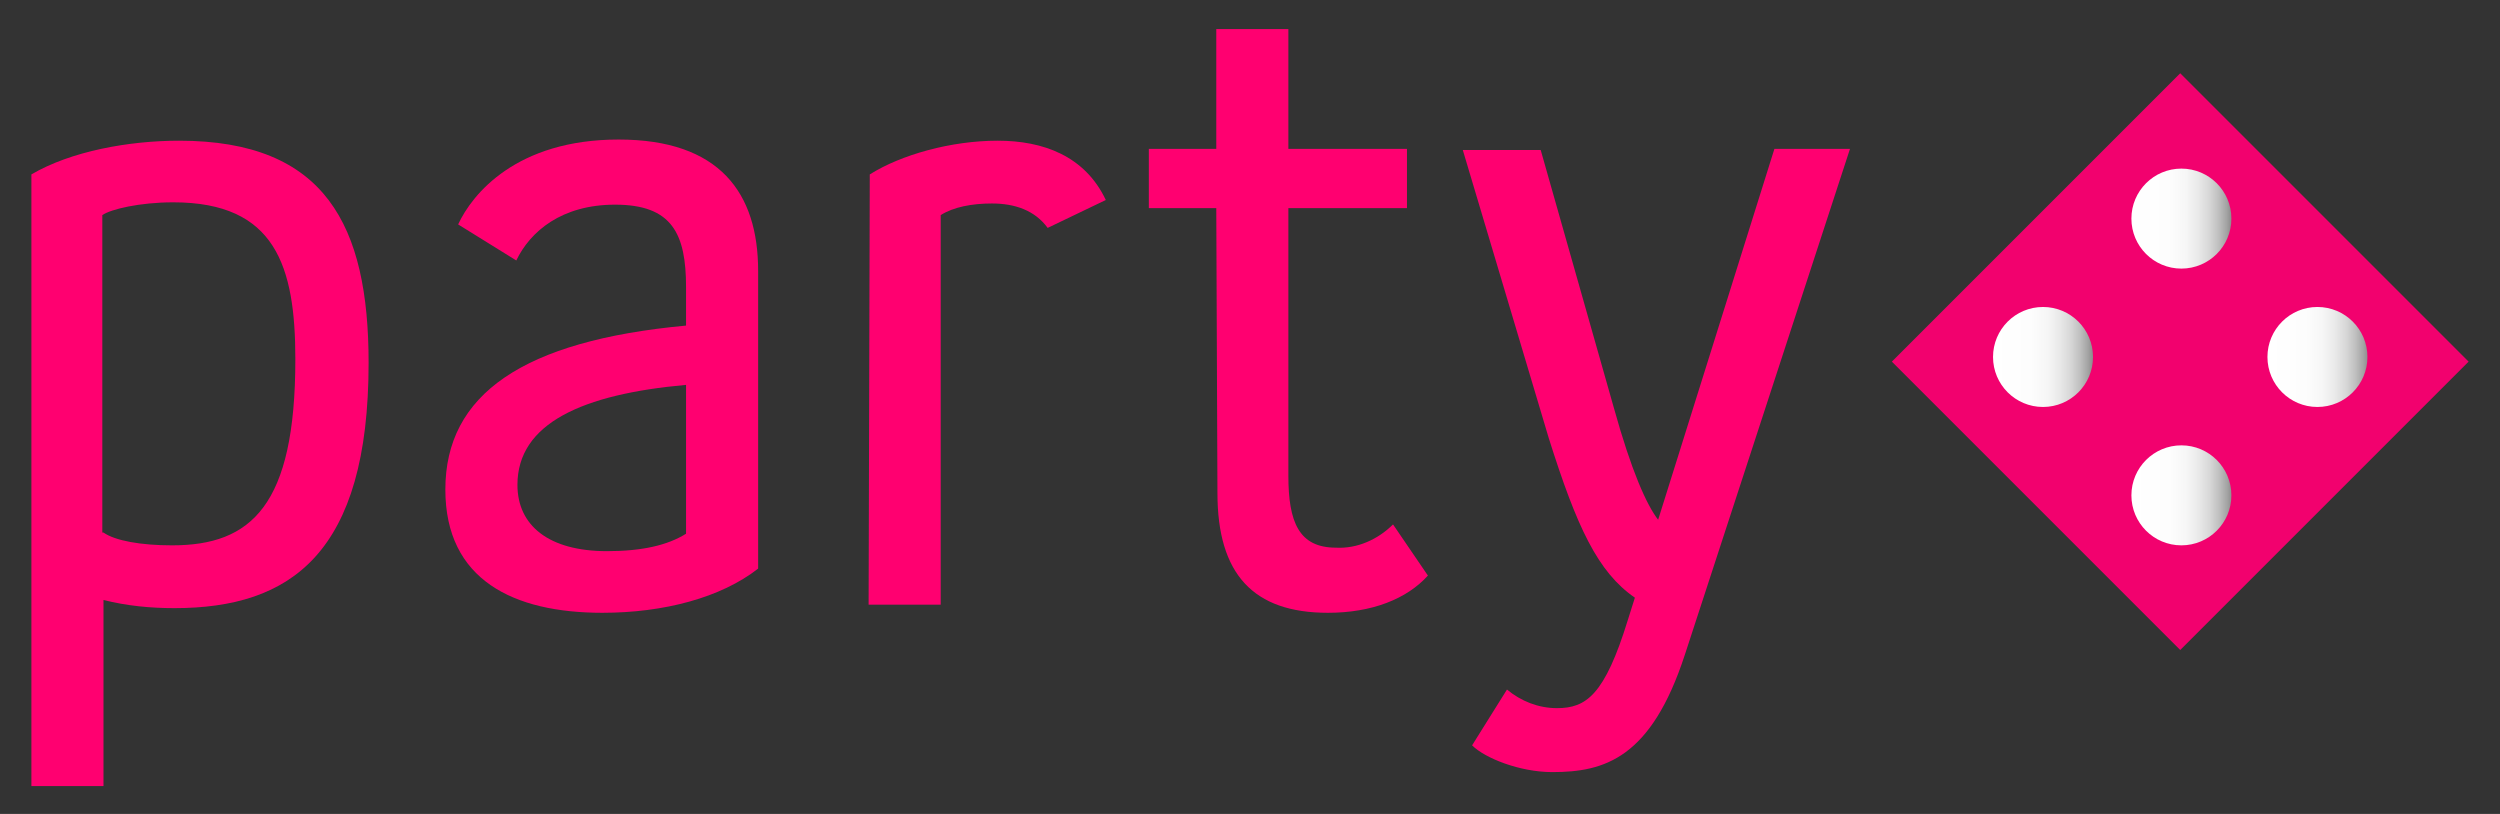 <?xml version="1.0" encoding="utf-8"?>
<!-- Generator: Adobe Illustrator 26.4.1, SVG Export Plug-In . SVG Version: 6.00 Build 0)  -->
<svg version="1.1" id="Layer_1" xmlns="http://www.w3.org/2000/svg" xmlns:xlink="http://www.w3.org/1999/xlink" x="0px" y="0px"
	 viewBox="0 0 215 70" style="enable-background:new 0 0 215 70;" xml:space="preserve">
<rect x="0" y="0" width="215" height="70" fill="#333333" stroke="none"/>
<style type="text/css">
	.st0{fill:#F2016E;}
	.st1{fill:url(#SVGID_1_);}
	.st2{fill:url(#SVGID_00000018949782532438808430000018196726098343132852_);}
	.st3{fill:url(#SVGID_00000107555142679653496280000006269780885925416602_);}
	.st4{fill:url(#SVGID_00000025427390223768724110000010937399917946497682_);}
	.st5{fill:#FF0070;}
</style>
<g>
	<path class="st0" d="M162.7,31.1l24.8-24.8l24.8,24.8l-24.8,24.8L162.7,31.1z"/>
	
		<linearGradient id="SVGID_1_" gradientUnits="userSpaceOnUse" x1="9.422" y1="68.989" x2="11.304" y2="68.989" gradientTransform="matrix(4.6 0 0 -4.6 127.99 348.02)">
		<stop  offset="0" style="stop-color:#FFFFFF"/>
		<stop  offset="0.38" style="stop-color:#FDFDFD"/>
		<stop  offset="0.55" style="stop-color:#F6F6F6"/>
		<stop  offset="0.67" style="stop-color:#E9E9E9"/>
		<stop  offset="0.78" style="stop-color:#D7D7D7"/>
		<stop  offset="0.87" style="stop-color:#C0C0C0"/>
		<stop  offset="0.95" style="stop-color:#A4A4A4"/>
		<stop  offset="1" style="stop-color:#8C8C8C"/>
	</linearGradient>
	<circle class="st1" cx="175.7" cy="30.7" r="4.3"/>
	
		<linearGradient id="SVGID_00000039100137989656161810000006732366301215993531_" gradientUnits="userSpaceOnUse" x1="11.835" y1="68.989" x2="13.718" y2="68.989" gradientTransform="matrix(4.6 0 0 -4.6 140.57 348.02)">
		<stop  offset="0" style="stop-color:#FFFFFF"/>
		<stop  offset="0.38" style="stop-color:#FDFDFD"/>
		<stop  offset="0.55" style="stop-color:#F6F6F6"/>
		<stop  offset="0.67" style="stop-color:#E9E9E9"/>
		<stop  offset="0.78" style="stop-color:#D7D7D7"/>
		<stop  offset="0.87" style="stop-color:#C0C0C0"/>
		<stop  offset="0.95" style="stop-color:#A4A4A4"/>
		<stop  offset="1" style="stop-color:#8C8C8C"/>
	</linearGradient>
	<circle style="fill:url(#SVGID_00000039100137989656161810000006732366301215993531_);" cx="199.3" cy="30.7" r="4.3"/>
	
		<linearGradient id="SVGID_00000122693356855742722840000016223050715729155254_" gradientUnits="userSpaceOnUse" x1="10.636" y1="70.198" x2="12.518" y2="70.198" gradientTransform="matrix(4.6 0 0 -4.6 134.32 341.72)">
		<stop  offset="0" style="stop-color:#FFFFFF"/>
		<stop  offset="0.38" style="stop-color:#FDFDFD"/>
		<stop  offset="0.55" style="stop-color:#F6F6F6"/>
		<stop  offset="0.67" style="stop-color:#E9E9E9"/>
		<stop  offset="0.78" style="stop-color:#D7D7D7"/>
		<stop  offset="0.87" style="stop-color:#C0C0C0"/>
		<stop  offset="0.95" style="stop-color:#A4A4A4"/>
		<stop  offset="1" style="stop-color:#8C8C8C"/>
	</linearGradient>
	<circle style="fill:url(#SVGID_00000122693356855742722840000016223050715729155254_);" cx="187.6" cy="18.8" r="4.3"/>
	
		<linearGradient id="SVGID_00000047776439613399130960000016008250577425562518_" gradientUnits="userSpaceOnUse" x1="10.642" y1="67.773" x2="12.524" y2="67.773" gradientTransform="matrix(4.6 0 0 -4.6 134.35 354.36)">
		<stop  offset="0" style="stop-color:#FFFFFF"/>
		<stop  offset="0.38" style="stop-color:#FDFDFD"/>
		<stop  offset="0.55" style="stop-color:#F6F6F6"/>
		<stop  offset="0.67" style="stop-color:#E9E9E9"/>
		<stop  offset="0.78" style="stop-color:#D7D7D7"/>
		<stop  offset="0.87" style="stop-color:#C0C0C0"/>
		<stop  offset="0.95" style="stop-color:#A4A4A4"/>
		<stop  offset="1" style="stop-color:#8C8C8C"/>
	</linearGradient>
	<circle style="fill:url(#SVGID_00000047776439613399130960000016008250577425562518_);" cx="187.6" cy="42.6" r="4.3"/>
	<g>
		<path class="st5" d="M2.7,15c3.4-2,8.4-2.9,12.7-2.9c12.6,0,16.3,7.3,16.3,19.1c0,16.4-6.7,21.1-16.7,21.1c-2.1,0-4.1-0.2-6.1-0.7
			v16H2.7V15z M8.9,45.8c1,0.7,3.2,1.1,5.9,1.1c6.8,0,10.6-3.4,10.6-16c0-8-1.7-13.5-10.5-13.5c-2.9,0-5.4,0.6-6.1,1.1V45.8z"/>
		<path class="st5" d="M39.4,19.3c1.2-2.6,5-7.3,13.8-7.3c8.7,0,12,4.6,12,11.3v25.6c-3.2,2.5-8.1,3.8-13.4,3.8
			c-7.6,0-13.5-2.8-13.5-10.6c0-8.2,6.7-12.8,20.7-14.1v-3.3c0-4.6-1.2-7.1-6.1-7.1c-4.6,0-7.3,2.3-8.5,4.8L39.4,19.3z M59,33.1
			c-8.9,0.8-14.5,3.3-14.5,8.6c0,3.5,2.7,5.7,7.7,5.7c3,0,5.2-0.5,6.8-1.5V33.1z"/>
		<path class="st5" d="M74.8,15c2.7-1.7,7-2.9,11-2.9c3.9,0,7.5,1.3,9.3,5.1l-5,2.4c-1.1-1.5-2.8-2.1-4.8-2.1c-1.7,0-3.3,0.3-4.4,1
			V52h-6.2L74.8,15L74.8,15z"/>
		<path class="st5" d="M104.6,17.9h-5.8v-5.1h5.8V2.5h6.2v10.3H121v5.1h-10.2v23c0,4,0.9,6.2,4.1,6.2c1.8,0.1,3.6-0.7,4.9-2l3,4.4
			c-1.8,2-4.8,3.2-8.6,3.2c-6.4,0-9.5-3.3-9.5-10.3L104.6,17.9L104.6,17.9z"/>
		<path class="st5" d="M129.6,59.3c1.2,1,2.7,1.6,4.3,1.6c2.5,0,4.1-1.1,6.1-7.6l0.6-1.9c-3.2-2.2-5-6.1-7.4-13.7l-7.4-24.8h6.7
			l6.3,22.2c1.5,5.4,2.8,8.3,3.8,9.6l10-31.9h6.5l-14.2,43.5c-2.9,8.9-6.9,10.1-11.4,10.1c-2.8,0-5.8-1.2-6.9-2.3L129.6,59.3z"/>
	</g>
</g>
<g>
</g>
<g>
</g>
<g>
</g>
<g>
</g>
<g>
</g>
<g>
</g>
</svg>
